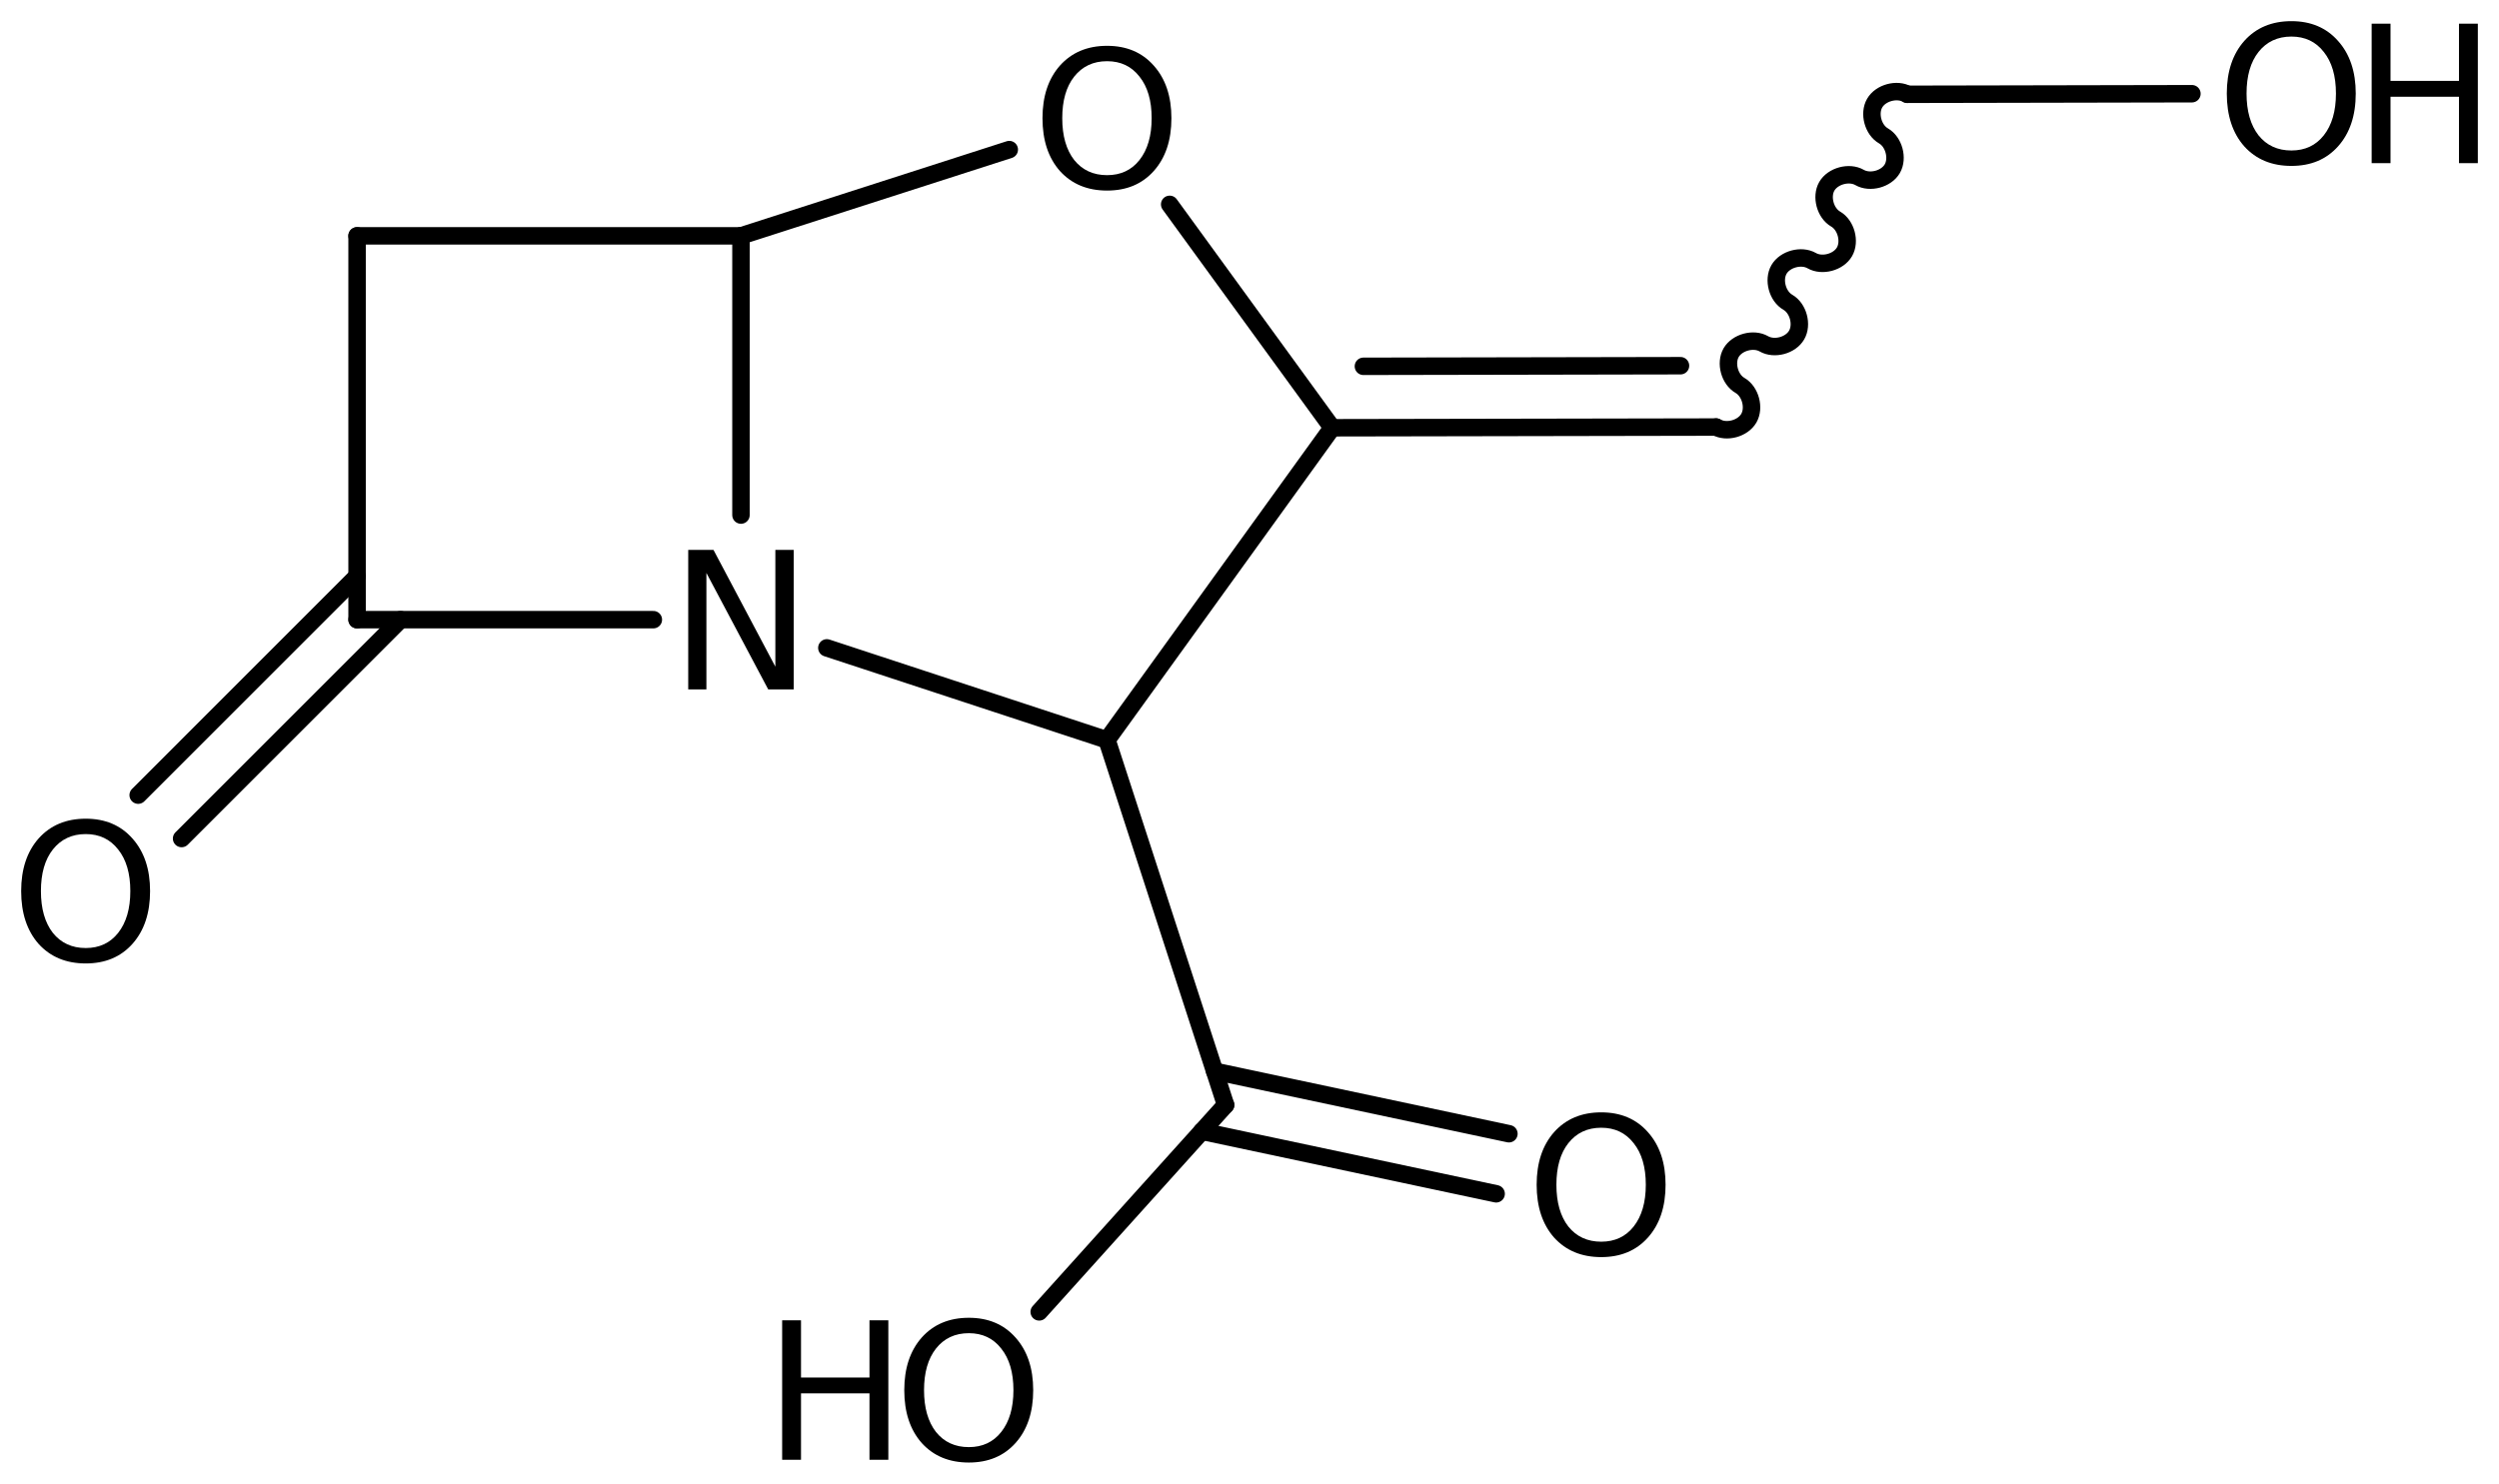 <?xml version='1.0' encoding='UTF-8'?>
<!DOCTYPE svg PUBLIC "-//W3C//DTD SVG 1.1//EN" "http://www.w3.org/Graphics/SVG/1.1/DTD/svg11.dtd">
<svg version='1.2' xmlns='http://www.w3.org/2000/svg' xmlns:xlink='http://www.w3.org/1999/xlink' width='66.137mm' height='39.277mm' viewBox='0 0 66.137 39.277'>
  <desc>Generated by the Chemistry Development Kit (http://github.com/cdk)</desc>
  <g stroke-linecap='round' stroke-linejoin='round' stroke='#000000' stroke-width='.462' fill='#000000'>
    <rect x='.0' y='.0' width='67.0' height='40.0' fill='#FFFFFF' stroke='none'/>
    <g id='mol1' class='mol'>
      <line id='mol1bnd1' class='bond' x1='9.45' y1='6.244' x2='19.61' y2='6.244'/>
      <line id='mol1bnd2' class='bond' x1='19.61' y1='6.244' x2='19.61' y2='13.635'/>
      <line id='mol1bnd3' class='bond' x1='17.291' y1='16.404' x2='9.45' y2='16.404'/>
      <line id='mol1bnd4' class='bond' x1='9.45' y1='6.244' x2='9.45' y2='16.404'/>
      <g id='mol1bnd5' class='bond'>
        <line x1='10.6' y1='16.404' x2='4.806' y2='22.198'/>
        <line x1='9.45' y1='15.255' x2='3.657' y2='21.049'/>
      </g>
      <line id='mol1bnd6' class='bond' x1='21.883' y1='17.151' x2='29.296' y2='19.588'/>
      <line id='mol1bnd7' class='bond' x1='29.296' y1='19.588' x2='35.257' y2='11.324'/>
      <g id='mol1bnd8' class='bond'>
        <line x1='45.417' y1='11.305' x2='35.257' y2='11.324'/>
        <line x1='44.475' y1='9.681' x2='36.083' y2='9.697'/>
      </g>
      <path id='mol1bnd9' class='bond' d='M45.417 11.305c.275 .158 .708 .041 .867 -.235c.158 -.275 .041 -.708 -.234 -.867c-.276 -.158 -.393 -.591 -.235 -.867c.159 -.275 .592 -.392 .867 -.234c.276 .159 .709 .042 .867 -.234c.159 -.275 .042 -.709 -.234 -.867c-.275 -.158 -.392 -.591 -.234 -.867c.158 -.275 .592 -.392 .867 -.234c.275 .158 .709 .041 .867 -.234c.158 -.275 .041 -.709 -.234 -.867c-.275 -.158 -.392 -.592 -.234 -.867c.158 -.275 .592 -.392 .867 -.234c.275 .158 .709 .041 .867 -.234c.158 -.275 .041 -.709 -.234 -.867c-.276 -.158 -.393 -.592 -.234 -.867c.158 -.275 .591 -.392 .866 -.234' fill='none' stroke='#000000' stroke-width='.462'/>
      <line id='mol1bnd10' class='bond' x1='50.479' y1='2.496' x2='58.01' y2='2.481'/>
      <line id='mol1bnd11' class='bond' x1='35.257' y1='11.324' x2='30.956' y2='5.41'/>
      <line id='mol1bnd12' class='bond' x1='19.61' y1='6.244' x2='26.711' y2='3.96'/>
      <line id='mol1bnd13' class='bond' x1='29.296' y1='19.588' x2='32.436' y2='29.251'/>
      <g id='mol1bnd14' class='bond'>
        <line x1='32.146' y1='28.358' x2='39.934' y2='30.013'/>
        <line x1='31.808' y1='29.948' x2='39.596' y2='31.603'/>
      </g>
      <line id='mol1bnd15' class='bond' x1='32.436' y1='29.251' x2='27.503' y2='34.729'/>
      <path id='mol1atm3' class='atom' d='M18.214 14.558h.669l1.637 3.09v-3.09h.486v3.692h-.675l-1.636 -3.083v3.083h-.481v-3.692z' stroke='none'/>
      <path id='mol1atm5' class='atom' d='M2.269 22.08q-.547 .0 -.87 .408q-.316 .401 -.316 1.101q.0 .699 .316 1.107q.323 .401 .87 .401q.541 .0 .858 -.401q.322 -.408 .322 -1.107q.0 -.7 -.322 -1.101q-.317 -.408 -.858 -.408zM2.269 21.673q.773 -.0 1.235 .523q.468 .523 .468 1.393q.0 .875 -.468 1.399q-.462 .517 -1.235 .517q-.778 -.0 -1.247 -.517q-.462 -.524 -.462 -1.399q.0 -.87 .462 -1.393q.469 -.523 1.247 -.523z' stroke='none'/>
      <g id='mol1atm10' class='atom'>
        <path d='M60.643 .968q-.548 -.0 -.87 .407q-.317 .401 -.317 1.101q.0 .699 .317 1.107q.322 .401 .87 .401q.541 .0 .857 -.401q.322 -.408 .322 -1.107q.0 -.7 -.322 -1.101q-.316 -.407 -.857 -.407zM60.643 .56q.772 -.0 1.234 .523q.469 .523 .469 1.393q-.0 .876 -.469 1.399q-.462 .517 -1.234 .517q-.779 -.0 -1.247 -.517q-.463 -.523 -.463 -1.399q.0 -.87 .463 -1.393q.468 -.523 1.247 -.523z' stroke='none'/>
        <path d='M62.767 .627h.499v1.514h1.812v-1.514h.499v3.692h-.499v-1.758h-1.812v1.758h-.499v-3.692z' stroke='none'/>
      </g>
      <path id='mol1atm11' class='atom' d='M29.299 1.62q-.547 .0 -.87 .408q-.316 .401 -.316 1.101q.0 .699 .316 1.107q.323 .401 .87 .401q.542 .0 .858 -.401q.322 -.408 .322 -1.107q.0 -.7 -.322 -1.101q-.316 -.408 -.858 -.408zM29.299 1.213q.773 -.0 1.235 .523q.468 .523 .468 1.393q.0 .876 -.468 1.399q-.462 .517 -1.235 .517q-.778 -.0 -1.247 -.517q-.462 -.523 -.462 -1.399q.0 -.87 .462 -1.393q.469 -.523 1.247 -.523z' stroke='none'/>
      <path id='mol1atm13' class='atom' d='M42.377 29.854q-.547 .0 -.87 .408q-.316 .401 -.316 1.101q-.0 .699 .316 1.107q.323 .401 .87 .401q.541 .0 .858 -.401q.322 -.408 .322 -1.107q.0 -.7 -.322 -1.101q-.317 -.408 -.858 -.408zM42.377 29.447q.773 -.0 1.235 .523q.468 .523 .468 1.393q.0 .876 -.468 1.399q-.462 .517 -1.235 .517q-.778 -.0 -1.247 -.517q-.462 -.523 -.462 -1.399q-.0 -.87 .462 -1.393q.469 -.523 1.247 -.523z' stroke='none'/>
      <g id='mol1atm14' class='atom'>
        <path d='M25.641 35.293q-.548 -.0 -.87 .407q-.316 .402 -.316 1.101q-.0 .7 .316 1.107q.322 .401 .87 .401q.541 .0 .857 -.401q.323 -.407 .323 -1.107q-.0 -.699 -.323 -1.101q-.316 -.407 -.857 -.407zM25.641 34.885q.772 .0 1.235 .523q.468 .523 .468 1.393q-.0 .876 -.468 1.399q-.463 .517 -1.235 .517q-.779 -.0 -1.247 -.517q-.462 -.523 -.462 -1.399q-.0 -.87 .462 -1.393q.468 -.523 1.247 -.523z' stroke='none'/>
        <path d='M20.7 34.952h.499v1.515h1.812v-1.515h.499v3.692h-.499v-1.758h-1.812v1.758h-.499v-3.692z' stroke='none'/>
      </g>
    </g>
  </g>
</svg>
